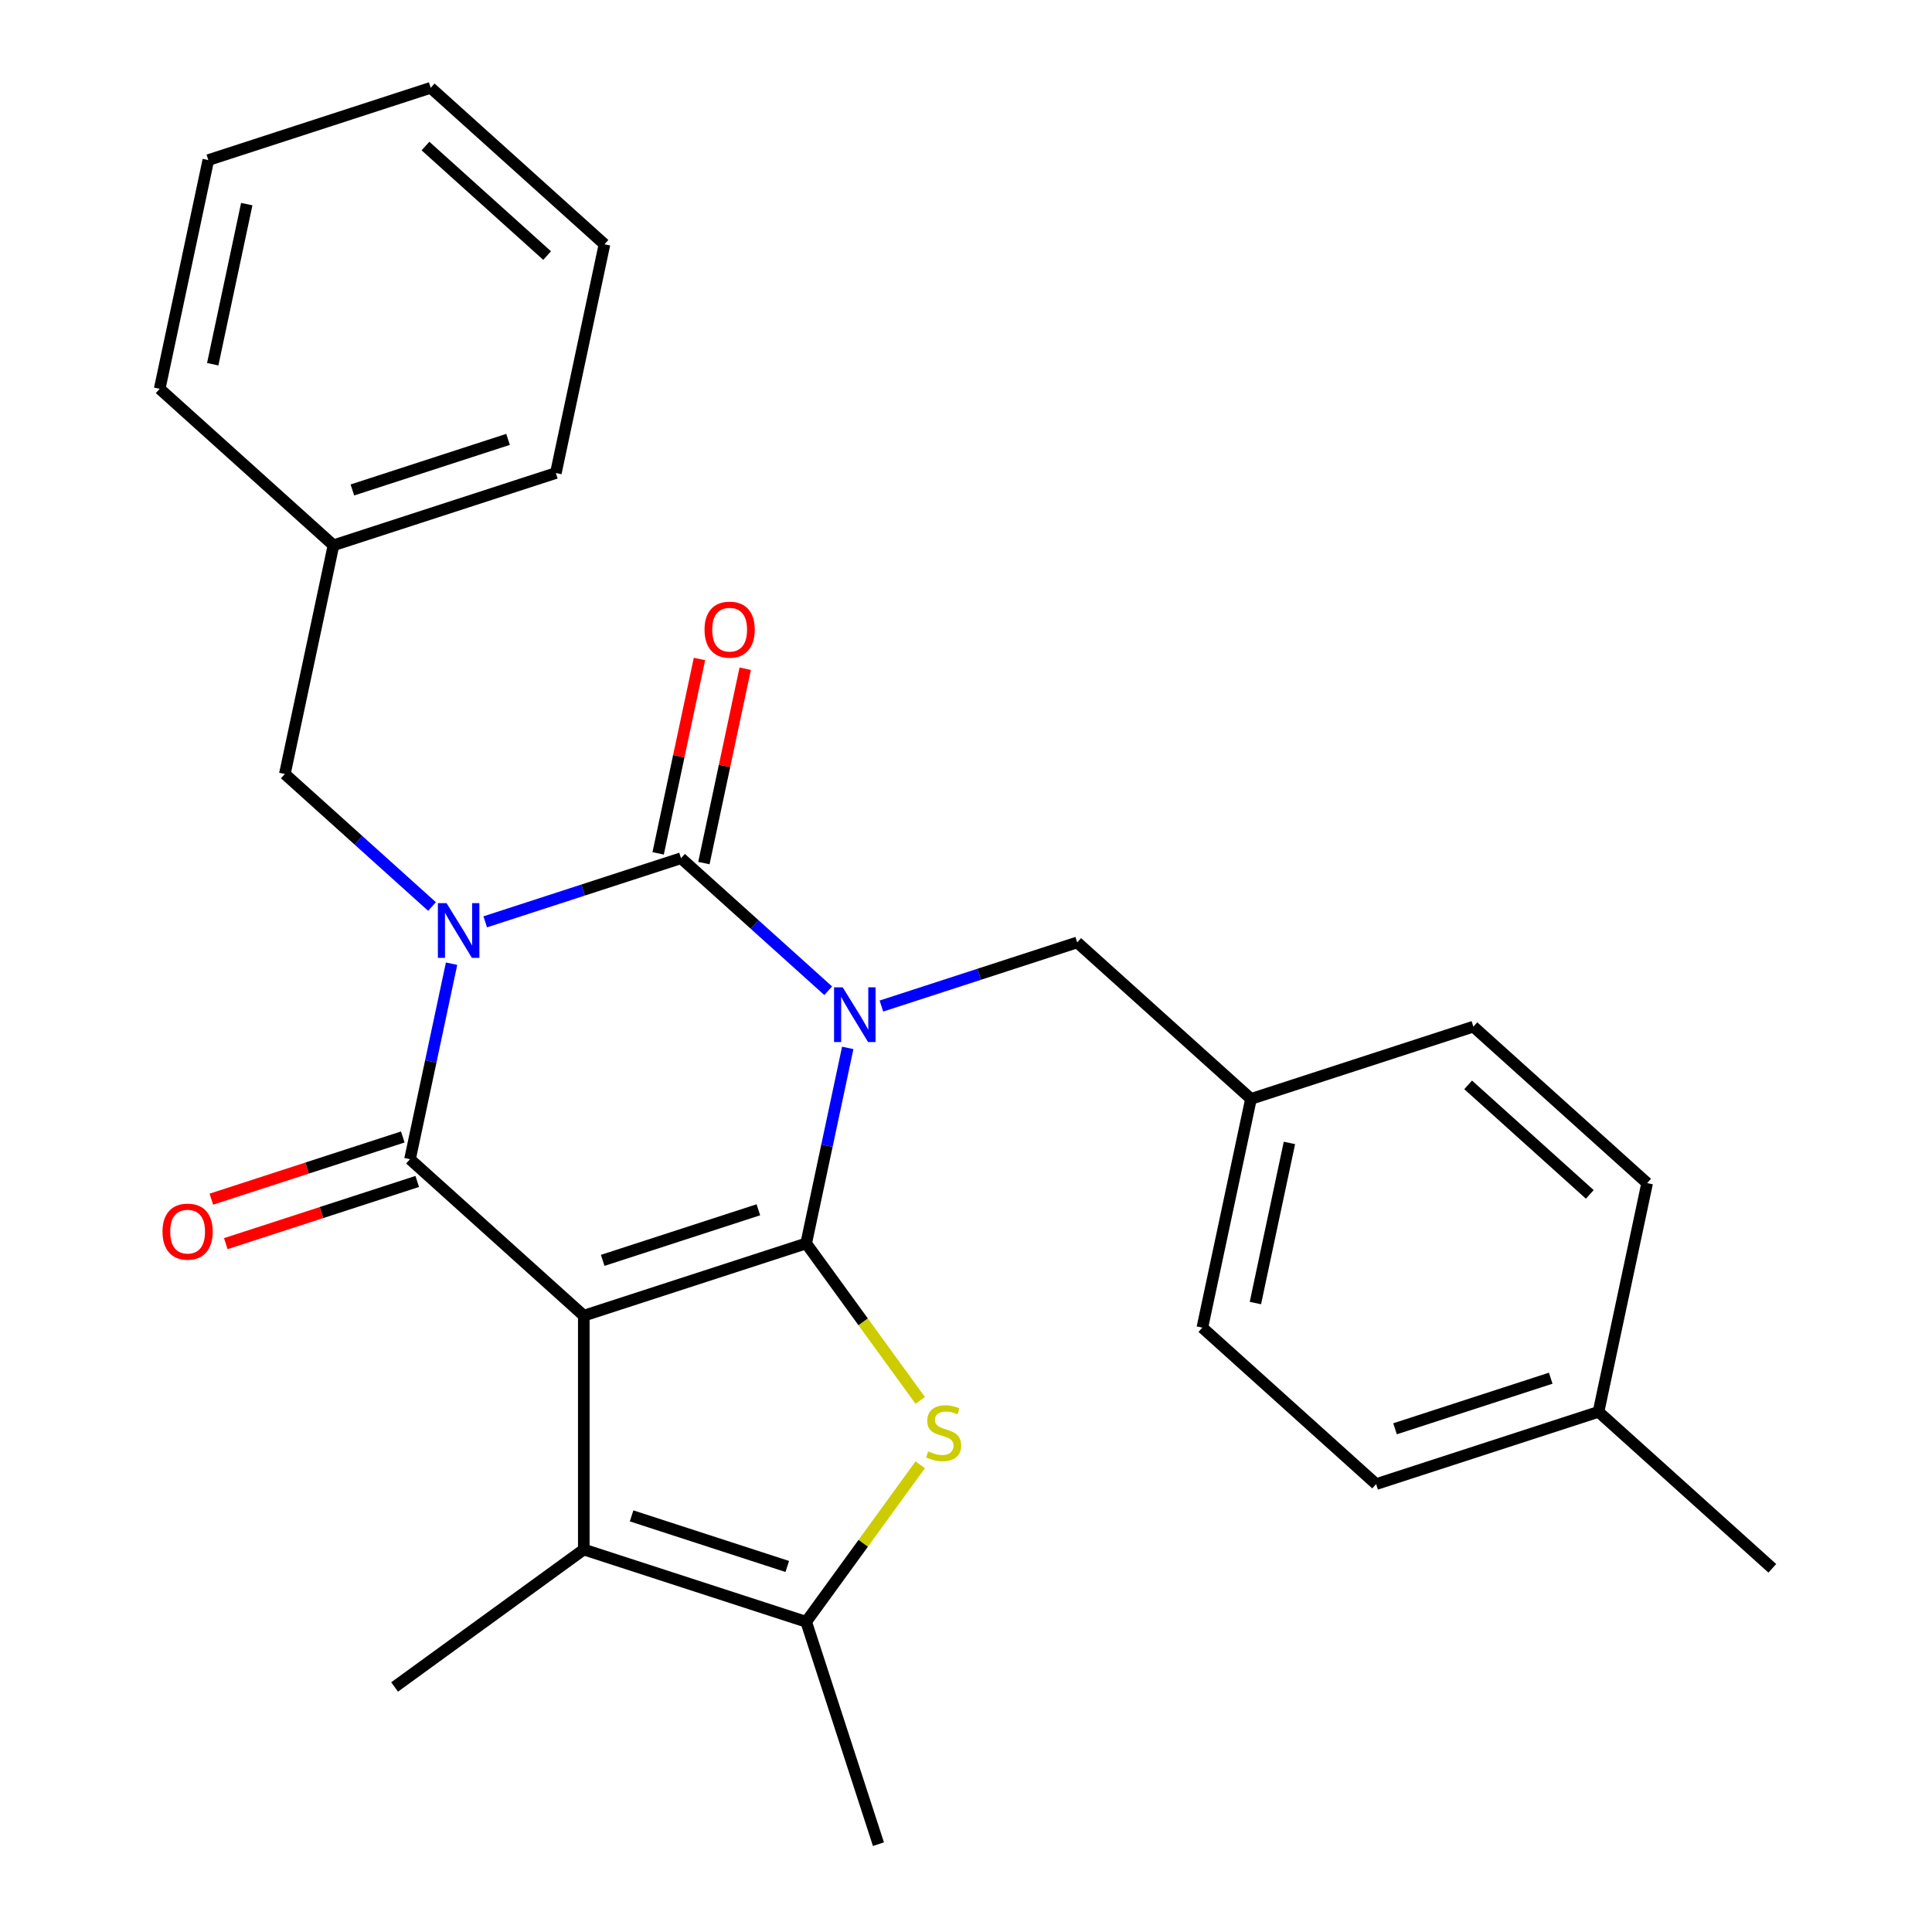 <?xml version='1.0' encoding='iso-8859-1'?>
<svg version='1.1' baseProfile='full'
              xmlns='http://www.w3.org/2000/svg'
                      xmlns:rdkit='http://www.rdkit.org/xml'
                      xmlns:xlink='http://www.w3.org/1999/xlink'
                  xml:space='preserve'
width='1000px' height='1000px' viewBox='0 0 1000 1000'>
<!-- END OF HEADER -->
<rect style='opacity:1.0;fill:#FFFFFF;stroke:none' width='1000' height='1000' x='0' y='0'> </rect>
<path class='bond-0' d='M 417.279,643.594 L 428.035,592.991' style='fill:none;fill-rule:evenodd;stroke:#000000;stroke-width:6px;stroke-linecap:butt;stroke-linejoin:miter;stroke-opacity:1' />
<path class='bond-0' d='M 428.035,592.991 L 438.791,542.389' style='fill:none;fill-rule:evenodd;stroke:#0000FF;stroke-width:6px;stroke-linecap:butt;stroke-linejoin:miter;stroke-opacity:1' />
<path class='bond-2' d='M 417.279,643.594 L 302.167,680.996' style='fill:none;fill-rule:evenodd;stroke:#000000;stroke-width:6px;stroke-linecap:butt;stroke-linejoin:miter;stroke-opacity:1' />
<path class='bond-2' d='M 392.532,626.181 L 311.954,652.363' style='fill:none;fill-rule:evenodd;stroke:#000000;stroke-width:6px;stroke-linecap:butt;stroke-linejoin:miter;stroke-opacity:1' />
<path class='bond-5' d='M 417.279,643.594 L 446.798,684.222' style='fill:none;fill-rule:evenodd;stroke:#000000;stroke-width:6px;stroke-linecap:butt;stroke-linejoin:miter;stroke-opacity:1' />
<path class='bond-5' d='M 446.798,684.222 L 476.316,724.851' style='fill:none;fill-rule:evenodd;stroke:#CCCC00;stroke-width:6px;stroke-linecap:butt;stroke-linejoin:miter;stroke-opacity:1' />
<path class='bond-3' d='M 428.678,512.808 L 390.588,478.511' style='fill:none;fill-rule:evenodd;stroke:#0000FF;stroke-width:6px;stroke-linecap:butt;stroke-linejoin:miter;stroke-opacity:1' />
<path class='bond-3' d='M 390.588,478.511 L 352.497,444.214' style='fill:none;fill-rule:evenodd;stroke:#000000;stroke-width:6px;stroke-linecap:butt;stroke-linejoin:miter;stroke-opacity:1' />
<path class='bond-8' d='M 456.21,520.73 L 506.883,504.265' style='fill:none;fill-rule:evenodd;stroke:#0000FF;stroke-width:6px;stroke-linecap:butt;stroke-linejoin:miter;stroke-opacity:1' />
<path class='bond-8' d='M 506.883,504.265 L 557.556,487.8' style='fill:none;fill-rule:evenodd;stroke:#000000;stroke-width:6px;stroke-linecap:butt;stroke-linejoin:miter;stroke-opacity:1' />
<path class='bond-1' d='M 233.732,498.802 L 222.976,549.404' style='fill:none;fill-rule:evenodd;stroke:#0000FF;stroke-width:6px;stroke-linecap:butt;stroke-linejoin:miter;stroke-opacity:1' />
<path class='bond-1' d='M 222.976,549.404 L 212.22,600.007' style='fill:none;fill-rule:evenodd;stroke:#000000;stroke-width:6px;stroke-linecap:butt;stroke-linejoin:miter;stroke-opacity:1' />
<path class='bond-9' d='M 223.619,469.221 L 185.529,434.924' style='fill:none;fill-rule:evenodd;stroke:#0000FF;stroke-width:6px;stroke-linecap:butt;stroke-linejoin:miter;stroke-opacity:1' />
<path class='bond-9' d='M 185.529,434.924 L 147.438,400.627' style='fill:none;fill-rule:evenodd;stroke:#000000;stroke-width:6px;stroke-linecap:butt;stroke-linejoin:miter;stroke-opacity:1' />
<path class='bond-28' d='M 251.151,477.143 L 301.824,460.679' style='fill:none;fill-rule:evenodd;stroke:#0000FF;stroke-width:6px;stroke-linecap:butt;stroke-linejoin:miter;stroke-opacity:1' />
<path class='bond-28' d='M 301.824,460.679 L 352.497,444.214' style='fill:none;fill-rule:evenodd;stroke:#000000;stroke-width:6px;stroke-linecap:butt;stroke-linejoin:miter;stroke-opacity:1' />
<path class='bond-4' d='M 302.167,680.996 L 212.22,600.007' style='fill:none;fill-rule:evenodd;stroke:#000000;stroke-width:6px;stroke-linecap:butt;stroke-linejoin:miter;stroke-opacity:1' />
<path class='bond-6' d='M 302.167,680.996 L 302.167,802.031' style='fill:none;fill-rule:evenodd;stroke:#000000;stroke-width:6px;stroke-linecap:butt;stroke-linejoin:miter;stroke-opacity:1' />
<path class='bond-10' d='M 364.336,446.73 L 375.028,396.428' style='fill:none;fill-rule:evenodd;stroke:#000000;stroke-width:6px;stroke-linecap:butt;stroke-linejoin:miter;stroke-opacity:1' />
<path class='bond-10' d='M 375.028,396.428 L 385.72,346.125' style='fill:none;fill-rule:evenodd;stroke:#FF0000;stroke-width:6px;stroke-linecap:butt;stroke-linejoin:miter;stroke-opacity:1' />
<path class='bond-10' d='M 340.658,441.697 L 351.35,391.395' style='fill:none;fill-rule:evenodd;stroke:#000000;stroke-width:6px;stroke-linecap:butt;stroke-linejoin:miter;stroke-opacity:1' />
<path class='bond-10' d='M 351.35,391.395 L 362.042,341.092' style='fill:none;fill-rule:evenodd;stroke:#FF0000;stroke-width:6px;stroke-linecap:butt;stroke-linejoin:miter;stroke-opacity:1' />
<path class='bond-11' d='M 208.48,588.496 L 158.937,604.593' style='fill:none;fill-rule:evenodd;stroke:#000000;stroke-width:6px;stroke-linecap:butt;stroke-linejoin:miter;stroke-opacity:1' />
<path class='bond-11' d='M 158.937,604.593 L 109.394,620.691' style='fill:none;fill-rule:evenodd;stroke:#FF0000;stroke-width:6px;stroke-linecap:butt;stroke-linejoin:miter;stroke-opacity:1' />
<path class='bond-11' d='M 215.96,611.518 L 166.417,627.616' style='fill:none;fill-rule:evenodd;stroke:#000000;stroke-width:6px;stroke-linecap:butt;stroke-linejoin:miter;stroke-opacity:1' />
<path class='bond-11' d='M 166.417,627.616 L 116.874,643.713' style='fill:none;fill-rule:evenodd;stroke:#FF0000;stroke-width:6px;stroke-linecap:butt;stroke-linejoin:miter;stroke-opacity:1' />
<path class='bond-7' d='M 476.316,758.176 L 446.798,798.805' style='fill:none;fill-rule:evenodd;stroke:#CCCC00;stroke-width:6px;stroke-linecap:butt;stroke-linejoin:miter;stroke-opacity:1' />
<path class='bond-7' d='M 446.798,798.805 L 417.279,839.434' style='fill:none;fill-rule:evenodd;stroke:#000000;stroke-width:6px;stroke-linecap:butt;stroke-linejoin:miter;stroke-opacity:1' />
<path class='bond-14' d='M 302.167,802.031 L 204.247,873.175' style='fill:none;fill-rule:evenodd;stroke:#000000;stroke-width:6px;stroke-linecap:butt;stroke-linejoin:miter;stroke-opacity:1' />
<path class='bond-27' d='M 302.167,802.031 L 417.279,839.434' style='fill:none;fill-rule:evenodd;stroke:#000000;stroke-width:6px;stroke-linecap:butt;stroke-linejoin:miter;stroke-opacity:1' />
<path class='bond-27' d='M 326.915,784.619 L 407.493,810.801' style='fill:none;fill-rule:evenodd;stroke:#000000;stroke-width:6px;stroke-linecap:butt;stroke-linejoin:miter;stroke-opacity:1' />
<path class='bond-15' d='M 417.279,839.434 L 454.681,954.545' style='fill:none;fill-rule:evenodd;stroke:#000000;stroke-width:6px;stroke-linecap:butt;stroke-linejoin:miter;stroke-opacity:1' />
<path class='bond-12' d='M 557.556,487.8 L 647.503,568.789' style='fill:none;fill-rule:evenodd;stroke:#000000;stroke-width:6px;stroke-linecap:butt;stroke-linejoin:miter;stroke-opacity:1' />
<path class='bond-13' d='M 147.438,400.627 L 172.603,282.236' style='fill:none;fill-rule:evenodd;stroke:#000000;stroke-width:6px;stroke-linecap:butt;stroke-linejoin:miter;stroke-opacity:1' />
<path class='bond-17' d='M 647.503,568.789 L 762.615,531.387' style='fill:none;fill-rule:evenodd;stroke:#000000;stroke-width:6px;stroke-linecap:butt;stroke-linejoin:miter;stroke-opacity:1' />
<path class='bond-18' d='M 647.503,568.789 L 622.338,687.18' style='fill:none;fill-rule:evenodd;stroke:#000000;stroke-width:6px;stroke-linecap:butt;stroke-linejoin:miter;stroke-opacity:1' />
<path class='bond-18' d='M 667.407,591.581 L 649.791,674.454' style='fill:none;fill-rule:evenodd;stroke:#000000;stroke-width:6px;stroke-linecap:butt;stroke-linejoin:miter;stroke-opacity:1' />
<path class='bond-22' d='M 172.603,282.236 L 287.715,244.834' style='fill:none;fill-rule:evenodd;stroke:#000000;stroke-width:6px;stroke-linecap:butt;stroke-linejoin:miter;stroke-opacity:1' />
<path class='bond-22' d='M 182.389,253.604 L 262.967,227.422' style='fill:none;fill-rule:evenodd;stroke:#000000;stroke-width:6px;stroke-linecap:butt;stroke-linejoin:miter;stroke-opacity:1' />
<path class='bond-23' d='M 172.603,282.236 L 82.656,201.248' style='fill:none;fill-rule:evenodd;stroke:#000000;stroke-width:6px;stroke-linecap:butt;stroke-linejoin:miter;stroke-opacity:1' />
<path class='bond-16' d='M 827.397,730.767 L 712.285,768.169' style='fill:none;fill-rule:evenodd;stroke:#000000;stroke-width:6px;stroke-linecap:butt;stroke-linejoin:miter;stroke-opacity:1' />
<path class='bond-16' d='M 802.65,713.355 L 722.072,739.536' style='fill:none;fill-rule:evenodd;stroke:#000000;stroke-width:6px;stroke-linecap:butt;stroke-linejoin:miter;stroke-opacity:1' />
<path class='bond-21' d='M 827.397,730.767 L 917.344,811.756' style='fill:none;fill-rule:evenodd;stroke:#000000;stroke-width:6px;stroke-linecap:butt;stroke-linejoin:miter;stroke-opacity:1' />
<path class='bond-29' d='M 827.397,730.767 L 852.562,612.376' style='fill:none;fill-rule:evenodd;stroke:#000000;stroke-width:6px;stroke-linecap:butt;stroke-linejoin:miter;stroke-opacity:1' />
<path class='bond-19' d='M 762.615,531.387 L 852.562,612.376' style='fill:none;fill-rule:evenodd;stroke:#000000;stroke-width:6px;stroke-linecap:butt;stroke-linejoin:miter;stroke-opacity:1' />
<path class='bond-19' d='M 759.909,561.525 L 822.872,618.217' style='fill:none;fill-rule:evenodd;stroke:#000000;stroke-width:6px;stroke-linecap:butt;stroke-linejoin:miter;stroke-opacity:1' />
<path class='bond-20' d='M 622.338,687.18 L 712.285,768.169' style='fill:none;fill-rule:evenodd;stroke:#000000;stroke-width:6px;stroke-linecap:butt;stroke-linejoin:miter;stroke-opacity:1' />
<path class='bond-25' d='M 287.715,244.834 L 312.879,126.443' style='fill:none;fill-rule:evenodd;stroke:#000000;stroke-width:6px;stroke-linecap:butt;stroke-linejoin:miter;stroke-opacity:1' />
<path class='bond-24' d='M 82.656,201.248 L 107.82,82.857' style='fill:none;fill-rule:evenodd;stroke:#000000;stroke-width:6px;stroke-linecap:butt;stroke-linejoin:miter;stroke-opacity:1' />
<path class='bond-24' d='M 110.108,188.522 L 127.724,105.648' style='fill:none;fill-rule:evenodd;stroke:#000000;stroke-width:6px;stroke-linecap:butt;stroke-linejoin:miter;stroke-opacity:1' />
<path class='bond-26' d='M 107.82,82.857 L 222.932,45.455' style='fill:none;fill-rule:evenodd;stroke:#000000;stroke-width:6px;stroke-linecap:butt;stroke-linejoin:miter;stroke-opacity:1' />
<path class='bond-30' d='M 312.879,126.443 L 222.932,45.455' style='fill:none;fill-rule:evenodd;stroke:#000000;stroke-width:6px;stroke-linecap:butt;stroke-linejoin:miter;stroke-opacity:1' />
<path class='bond-30' d='M 283.189,132.284 L 220.226,75.592' style='fill:none;fill-rule:evenodd;stroke:#000000;stroke-width:6px;stroke-linecap:butt;stroke-linejoin:miter;stroke-opacity:1' />
<path  class='atom-1' d='M 436.184 511.043
L 445.464 526.043
Q 446.384 527.523, 447.864 530.203
Q 449.344 532.883, 449.424 533.043
L 449.424 511.043
L 453.184 511.043
L 453.184 539.363
L 449.304 539.363
L 439.344 522.963
Q 438.184 521.043, 436.944 518.843
Q 435.744 516.643, 435.384 515.963
L 435.384 539.363
L 431.704 539.363
L 431.704 511.043
L 436.184 511.043
' fill='#0000FF'/>
<path  class='atom-2' d='M 231.125 467.456
L 240.405 482.456
Q 241.325 483.936, 242.805 486.616
Q 244.285 489.296, 244.365 489.456
L 244.365 467.456
L 248.125 467.456
L 248.125 495.776
L 244.245 495.776
L 234.285 479.376
Q 233.125 477.456, 231.885 475.256
Q 230.685 473.056, 230.325 472.376
L 230.325 495.776
L 226.645 495.776
L 226.645 467.456
L 231.125 467.456
' fill='#0000FF'/>
<path  class='atom-6' d='M 480.422 751.234
Q 480.742 751.354, 482.062 751.914
Q 483.382 752.474, 484.822 752.834
Q 486.302 753.154, 487.742 753.154
Q 490.422 753.154, 491.982 751.874
Q 493.542 750.554, 493.542 748.274
Q 493.542 746.714, 492.742 745.754
Q 491.982 744.794, 490.782 744.274
Q 489.582 743.754, 487.582 743.154
Q 485.062 742.394, 483.542 741.674
Q 482.062 740.954, 480.982 739.434
Q 479.942 737.914, 479.942 735.354
Q 479.942 731.794, 482.342 729.594
Q 484.782 727.394, 489.582 727.394
Q 492.862 727.394, 496.582 728.954
L 495.662 732.034
Q 492.262 730.634, 489.702 730.634
Q 486.942 730.634, 485.422 731.794
Q 483.902 732.914, 483.942 734.874
Q 483.942 736.394, 484.702 737.314
Q 485.502 738.234, 486.622 738.754
Q 487.782 739.274, 489.702 739.874
Q 492.262 740.674, 493.782 741.474
Q 495.302 742.274, 496.382 743.914
Q 497.502 745.514, 497.502 748.274
Q 497.502 752.194, 494.862 754.314
Q 492.262 756.394, 487.902 756.394
Q 485.382 756.394, 483.462 755.834
Q 481.582 755.314, 479.342 754.394
L 480.422 751.234
' fill='#CCCC00'/>
<path  class='atom-11' d='M 364.662 325.903
Q 364.662 319.103, 368.022 315.303
Q 371.382 311.503, 377.662 311.503
Q 383.942 311.503, 387.302 315.303
Q 390.662 319.103, 390.662 325.903
Q 390.662 332.783, 387.262 336.703
Q 383.862 340.583, 377.662 340.583
Q 371.422 340.583, 368.022 336.703
Q 364.662 332.823, 364.662 325.903
M 377.662 337.383
Q 381.982 337.383, 384.302 334.503
Q 386.662 331.583, 386.662 325.903
Q 386.662 320.343, 384.302 317.543
Q 381.982 314.703, 377.662 314.703
Q 373.342 314.703, 370.982 317.503
Q 368.662 320.303, 368.662 325.903
Q 368.662 331.623, 370.982 334.503
Q 373.342 337.383, 377.662 337.383
' fill='#FF0000'/>
<path  class='atom-12' d='M 84.108 637.489
Q 84.108 630.689, 87.468 626.889
Q 90.828 623.089, 97.108 623.089
Q 103.388 623.089, 106.748 626.889
Q 110.108 630.689, 110.108 637.489
Q 110.108 644.369, 106.708 648.289
Q 103.308 652.169, 97.108 652.169
Q 90.868 652.169, 87.468 648.289
Q 84.108 644.409, 84.108 637.489
M 97.108 648.969
Q 101.428 648.969, 103.748 646.089
Q 106.108 643.169, 106.108 637.489
Q 106.108 631.929, 103.748 629.129
Q 101.428 626.289, 97.108 626.289
Q 92.788 626.289, 90.428 629.089
Q 88.108 631.889, 88.108 637.489
Q 88.108 643.209, 90.428 646.089
Q 92.788 648.969, 97.108 648.969
' fill='#FF0000'/>
</svg>
